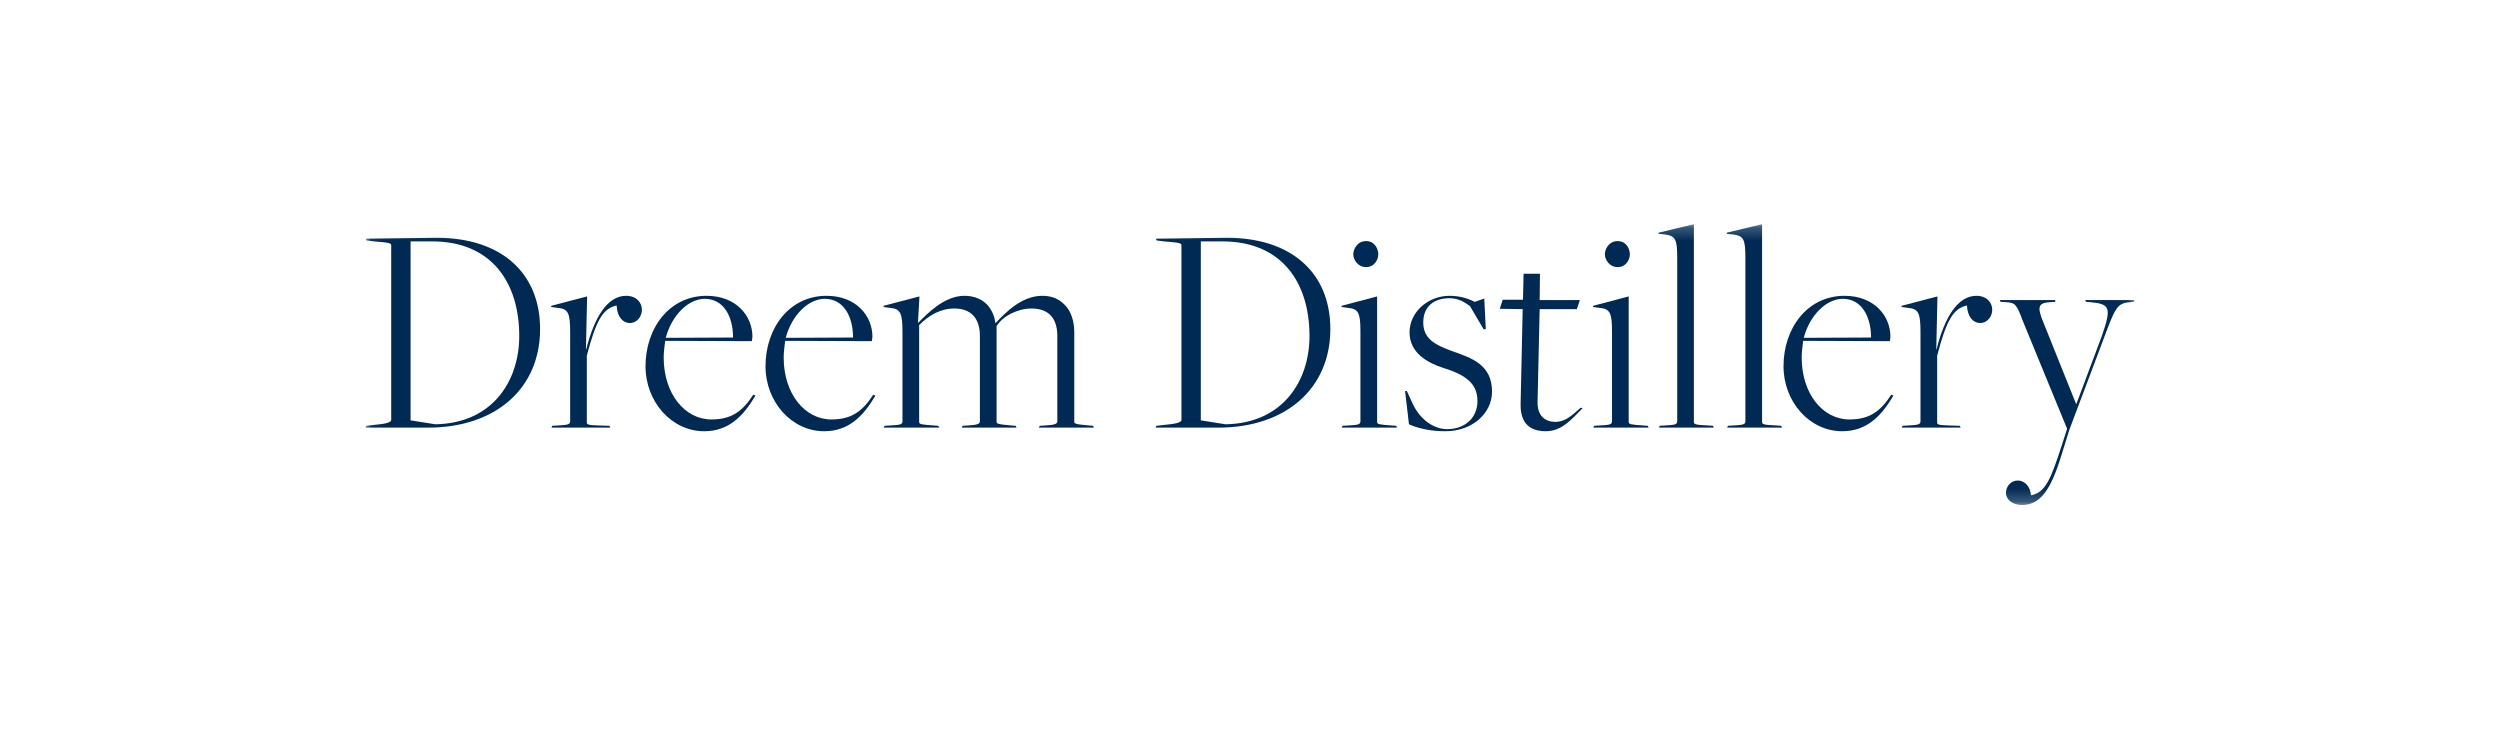 <?xml version="1.0" encoding="UTF-8"?>
<svg xmlns="http://www.w3.org/2000/svg" width="192" height="56" viewBox="0 0 192 56" fill="none">
  <rect width="192" height="56" fill="white"></rect>
  <g clip-path="url(#clip0_6875_12788)">
    <mask id="mask0_6875_12788" style="mask-type:luminance" maskUnits="userSpaceOnUse" x="28" y="17" width="136" height="22">
      <path d="M163.936 17.216H28.056V38.784H163.936V17.216Z" fill="white"></path>
    </mask>
    <g mask="url(#mask0_6875_12788)">
      <path d="M28.124 32.701L28.948 32.608C29.748 32.539 30.045 32.4 30.045 32.26V18.841C30.045 18.678 29.908 18.632 28.719 18.539L28.147 18.47L28.078 18.33L33.544 18.261C38.461 18.261 41.479 20.93 41.479 25.272C41.479 29.846 38.049 32.841 32.881 32.841H28.056L28.124 32.701ZM39.878 25.806C39.878 21.627 37.683 18.539 33.201 18.539H31.532V32.283L33.43 32.585C37.797 32.516 39.878 29.288 39.878 25.806Z" fill="#002954"></path>
      <path d="M42.416 32.701L42.827 32.678C43.536 32.632 43.788 32.632 43.788 32.353V25.481C43.788 24.042 43.628 23.716 42.85 23.647L42.324 23.577L42.347 23.484L45.091 22.765L45 26.828H45.023C45.64 24.367 46.646 22.718 48.087 22.718C48.887 22.718 49.299 23.252 49.299 23.786C49.299 24.274 48.956 24.808 48.361 24.808C47.858 24.808 47.401 24.367 47.355 23.461C46.258 23.693 45.754 24.715 45.068 27.315V32.4C45.068 32.585 45.045 32.655 46.052 32.678L46.806 32.701L46.875 32.841H42.347L42.416 32.701Z" fill="#002954"></path>
      <path d="M49.576 28.128C49.576 25.202 51.406 22.718 54.264 22.718C56.551 22.718 57.786 24.274 57.786 25.852C57.786 25.969 57.763 26.015 57.74 26.201L51.086 26.177C51.04 26.549 50.971 27.037 50.971 27.454C50.971 30.24 52.595 32.214 54.63 32.214C56.117 32.214 56.986 31.657 57.854 30.31L58.014 30.38C57.054 32.028 55.911 33.119 54.081 33.119C51.589 33.119 49.576 30.867 49.576 28.128ZM56.299 25.922C56.299 24.297 55.568 22.95 54.127 22.95C52.869 22.95 51.589 24.204 51.131 25.945L56.299 25.922Z" fill="#002954"></path>
      <path d="M58.791 28.128C58.791 25.202 60.62 22.718 63.479 22.718C65.766 22.718 67.001 24.274 67.001 25.852C67.001 25.969 66.978 26.015 66.955 26.201L60.3 26.177C60.255 26.549 60.186 27.037 60.186 27.454C60.186 30.24 61.81 32.214 63.845 32.214C65.331 32.214 66.2 31.657 67.069 30.31L67.229 30.38C66.269 32.028 65.126 33.119 63.296 33.119C60.803 33.119 58.791 30.867 58.791 28.128ZM65.514 25.922C65.514 24.297 64.782 22.95 63.342 22.95C62.084 22.95 60.803 24.204 60.346 25.945L65.514 25.922Z" fill="#002954"></path>
      <path d="M67.938 32.701L68.35 32.678C69.059 32.632 69.31 32.632 69.31 32.353V25.481C69.31 24.042 69.15 23.716 68.373 23.647L67.847 23.577L67.87 23.484L70.614 22.765L70.499 24.785H70.522C71.277 24.018 72.558 22.718 74.067 22.718C74.844 22.718 75.439 22.997 75.828 23.415C76.125 23.74 76.376 24.227 76.445 24.808H76.468C77.223 23.995 78.48 22.718 80.035 22.718C80.836 22.718 81.339 22.974 81.796 23.438C82.254 23.902 82.505 24.668 82.505 25.527V32.376C82.505 32.516 82.505 32.585 83.648 32.678L83.946 32.701L84.014 32.841H79.784L79.852 32.701L80.264 32.678C81.064 32.632 81.202 32.539 81.202 32.353V25.806C81.202 24.459 80.561 23.693 79.212 23.693C78.16 23.693 77.017 24.274 76.559 25.017L76.537 25.04V32.376C76.537 32.516 76.537 32.585 77.68 32.678L78 32.701L78.069 32.841H73.861L73.93 32.701L74.341 32.678C75.119 32.632 75.256 32.539 75.256 32.353V25.806C75.256 24.459 74.593 23.693 73.289 23.693C72.215 23.693 71.323 24.227 70.591 24.97V32.4C70.591 32.585 70.728 32.608 71.757 32.678L72.054 32.701L72.146 32.841H67.87L67.938 32.701Z" fill="#002954"></path>
      <path d="M88.815 32.701L89.638 32.608C90.439 32.539 90.736 32.4 90.736 32.26V18.841C90.736 18.678 90.599 18.632 89.409 18.539L88.838 18.47L88.769 18.33L94.235 18.261C99.151 18.261 102.17 20.93 102.17 25.272C102.17 29.846 98.739 32.841 93.571 32.841H88.746L88.815 32.701ZM100.569 25.806C100.569 21.627 98.374 18.539 93.891 18.539H92.222V32.283L94.12 32.585C98.488 32.516 100.569 29.288 100.569 25.806Z" fill="#002954"></path>
      <path d="M103.109 32.701L103.521 32.678C104.23 32.632 104.481 32.632 104.481 32.353V25.434C104.481 24.041 104.321 23.716 103.544 23.647L103.018 23.577L103.04 23.484L105.762 22.765V32.4C105.762 32.585 105.899 32.608 106.905 32.678L107.225 32.701L107.294 32.841H103.04L103.109 32.701ZM103.932 19.538C103.932 19.143 104.23 18.516 104.916 18.516C105.602 18.516 105.853 19.143 105.853 19.538C105.853 19.909 105.579 20.513 104.916 20.513C104.252 20.513 103.932 19.909 103.932 19.538Z" fill="#002954"></path>
      <path d="M108.208 32.585L107.91 30.031H108.047L108.528 31.076C109.145 32.33 110.197 32.957 111.135 32.957C112.53 32.957 113.468 32.075 113.468 30.798C113.468 29.428 112.53 28.778 110.815 28.244C109.648 27.872 108.253 27.106 108.253 25.527C108.253 23.949 109.694 22.718 111.318 22.718C112.027 22.718 112.667 22.881 113.261 23.183L113.993 22.927L114.107 25.272L113.947 25.295L112.895 23.508C112.53 23.252 112.072 22.904 111.318 22.904C110.06 22.904 109.306 23.6 109.306 24.761C109.306 26.038 110.243 26.503 111.592 26.99C113.033 27.501 114.588 28.012 114.588 30.078C114.588 31.773 113.033 33.119 111.02 33.119C109.992 33.119 109.054 32.957 108.208 32.585Z" fill="#002954"></path>
      <path d="M116.782 31.076L116.942 23.74L115.182 23.716L115.411 23.02H116.965L117.011 21.023H118.269L118.246 23.043H121.333L121.105 23.74H118.246L118.086 30.821C118.04 32.005 118.749 32.4 119.435 32.4C120.327 32.4 120.83 31.773 121.402 31.308L121.539 31.355C120.625 32.283 119.915 33.119 118.703 33.119C117.995 33.119 116.76 32.91 116.782 31.076Z" fill="#002954"></path>
      <path d="M122.43 32.701L122.842 32.678C123.551 32.632 123.803 32.632 123.803 32.353V25.434C123.803 24.041 123.642 23.716 122.865 23.647L122.339 23.577L122.362 23.484L125.083 22.765V32.4C125.083 32.585 125.22 32.608 126.226 32.678L126.546 32.701L126.615 32.841H122.362L122.43 32.701ZM123.253 19.538C123.253 19.143 123.551 18.516 124.237 18.516C124.923 18.516 125.174 19.143 125.174 19.538C125.174 19.909 124.9 20.513 124.237 20.513C123.574 20.513 123.253 19.909 123.253 19.538Z" fill="#002954"></path>
      <path d="M127.461 32.701L127.85 32.678C128.558 32.632 128.81 32.632 128.81 32.353V19.839C128.81 18.4 128.696 18.121 127.872 18.005L127.369 17.959L127.392 17.866L130.09 17.216V32.4C130.09 32.585 130.182 32.632 131.234 32.678L131.554 32.701L131.623 32.841H127.415L127.461 32.701Z" fill="#002954"></path>
      <path d="M132.697 32.701L133.085 32.678C133.795 32.632 134.046 32.632 134.046 32.353V19.839C134.046 18.4 133.932 18.121 133.109 18.005L132.605 17.959L132.628 17.866L135.327 17.216V32.4C135.327 32.585 135.418 32.632 136.47 32.678L136.79 32.701L136.859 32.841H132.651L132.697 32.701Z" fill="#002954"></path>
      <path d="M136.974 28.128C136.974 25.202 138.803 22.718 141.662 22.718C143.949 22.718 145.183 24.274 145.183 25.852C145.183 25.969 145.161 26.015 145.138 26.201L138.483 26.177C138.437 26.549 138.369 27.037 138.369 27.454C138.369 30.24 139.993 32.214 142.028 32.214C143.514 32.214 144.383 31.657 145.252 30.31L145.412 30.38C144.452 32.028 143.308 33.119 141.479 33.119C138.986 33.119 136.974 30.867 136.974 28.128ZM143.697 25.922C143.697 24.297 142.965 22.95 141.525 22.95C140.267 22.95 138.986 24.204 138.529 25.945L143.697 25.922Z" fill="#002954"></path>
      <path d="M146.121 32.701L146.533 32.678C147.241 32.632 147.493 32.632 147.493 32.353V25.481C147.493 24.042 147.333 23.716 146.555 23.647L146.029 23.577L146.052 23.484L148.797 22.765L148.705 26.828H148.728C149.345 24.367 150.351 22.718 151.792 22.718C152.593 22.718 153.004 23.252 153.004 23.786C153.004 24.274 152.661 24.808 152.067 24.808C151.563 24.808 151.106 24.367 151.061 23.461C149.963 23.693 149.46 24.715 148.774 27.315V32.4C148.774 32.585 148.75 32.655 149.757 32.678L150.512 32.701L150.58 32.841H146.052L146.121 32.701Z" fill="#002954"></path>
      <path d="M154.058 37.855C154.058 37.368 154.423 36.904 154.972 36.904C155.475 36.904 155.933 37.345 155.978 38.041C157.076 37.832 157.488 36.834 158.288 34.373L158.746 32.957V32.91L155.361 24.669C154.881 23.392 154.789 23.252 154.08 23.206L153.646 23.183L153.577 23.043H157.854L157.831 23.183L157.442 23.206C156.573 23.252 156.482 23.554 156.802 24.436L159.455 31.053L161.421 25.806C162.176 23.624 162.061 23.345 160.529 23.206L160.209 23.183L160.14 23.043H163.937L163.868 23.183L163.617 23.206C162.565 23.275 162.45 23.647 161.535 26.085L158.928 33.003L158.311 34.977C157.51 37.6 156.71 38.784 155.292 38.784C154.561 38.784 154.058 38.366 154.058 37.855Z" fill="#002954"></path>
    </g>
  </g>
  <defs>
    <clipPath id="clip0_6875_12788">
      <rect width="136" height="21.568" fill="white" transform="translate(28.056 17.216)"></rect>
    </clipPath>
  </defs>
</svg>
